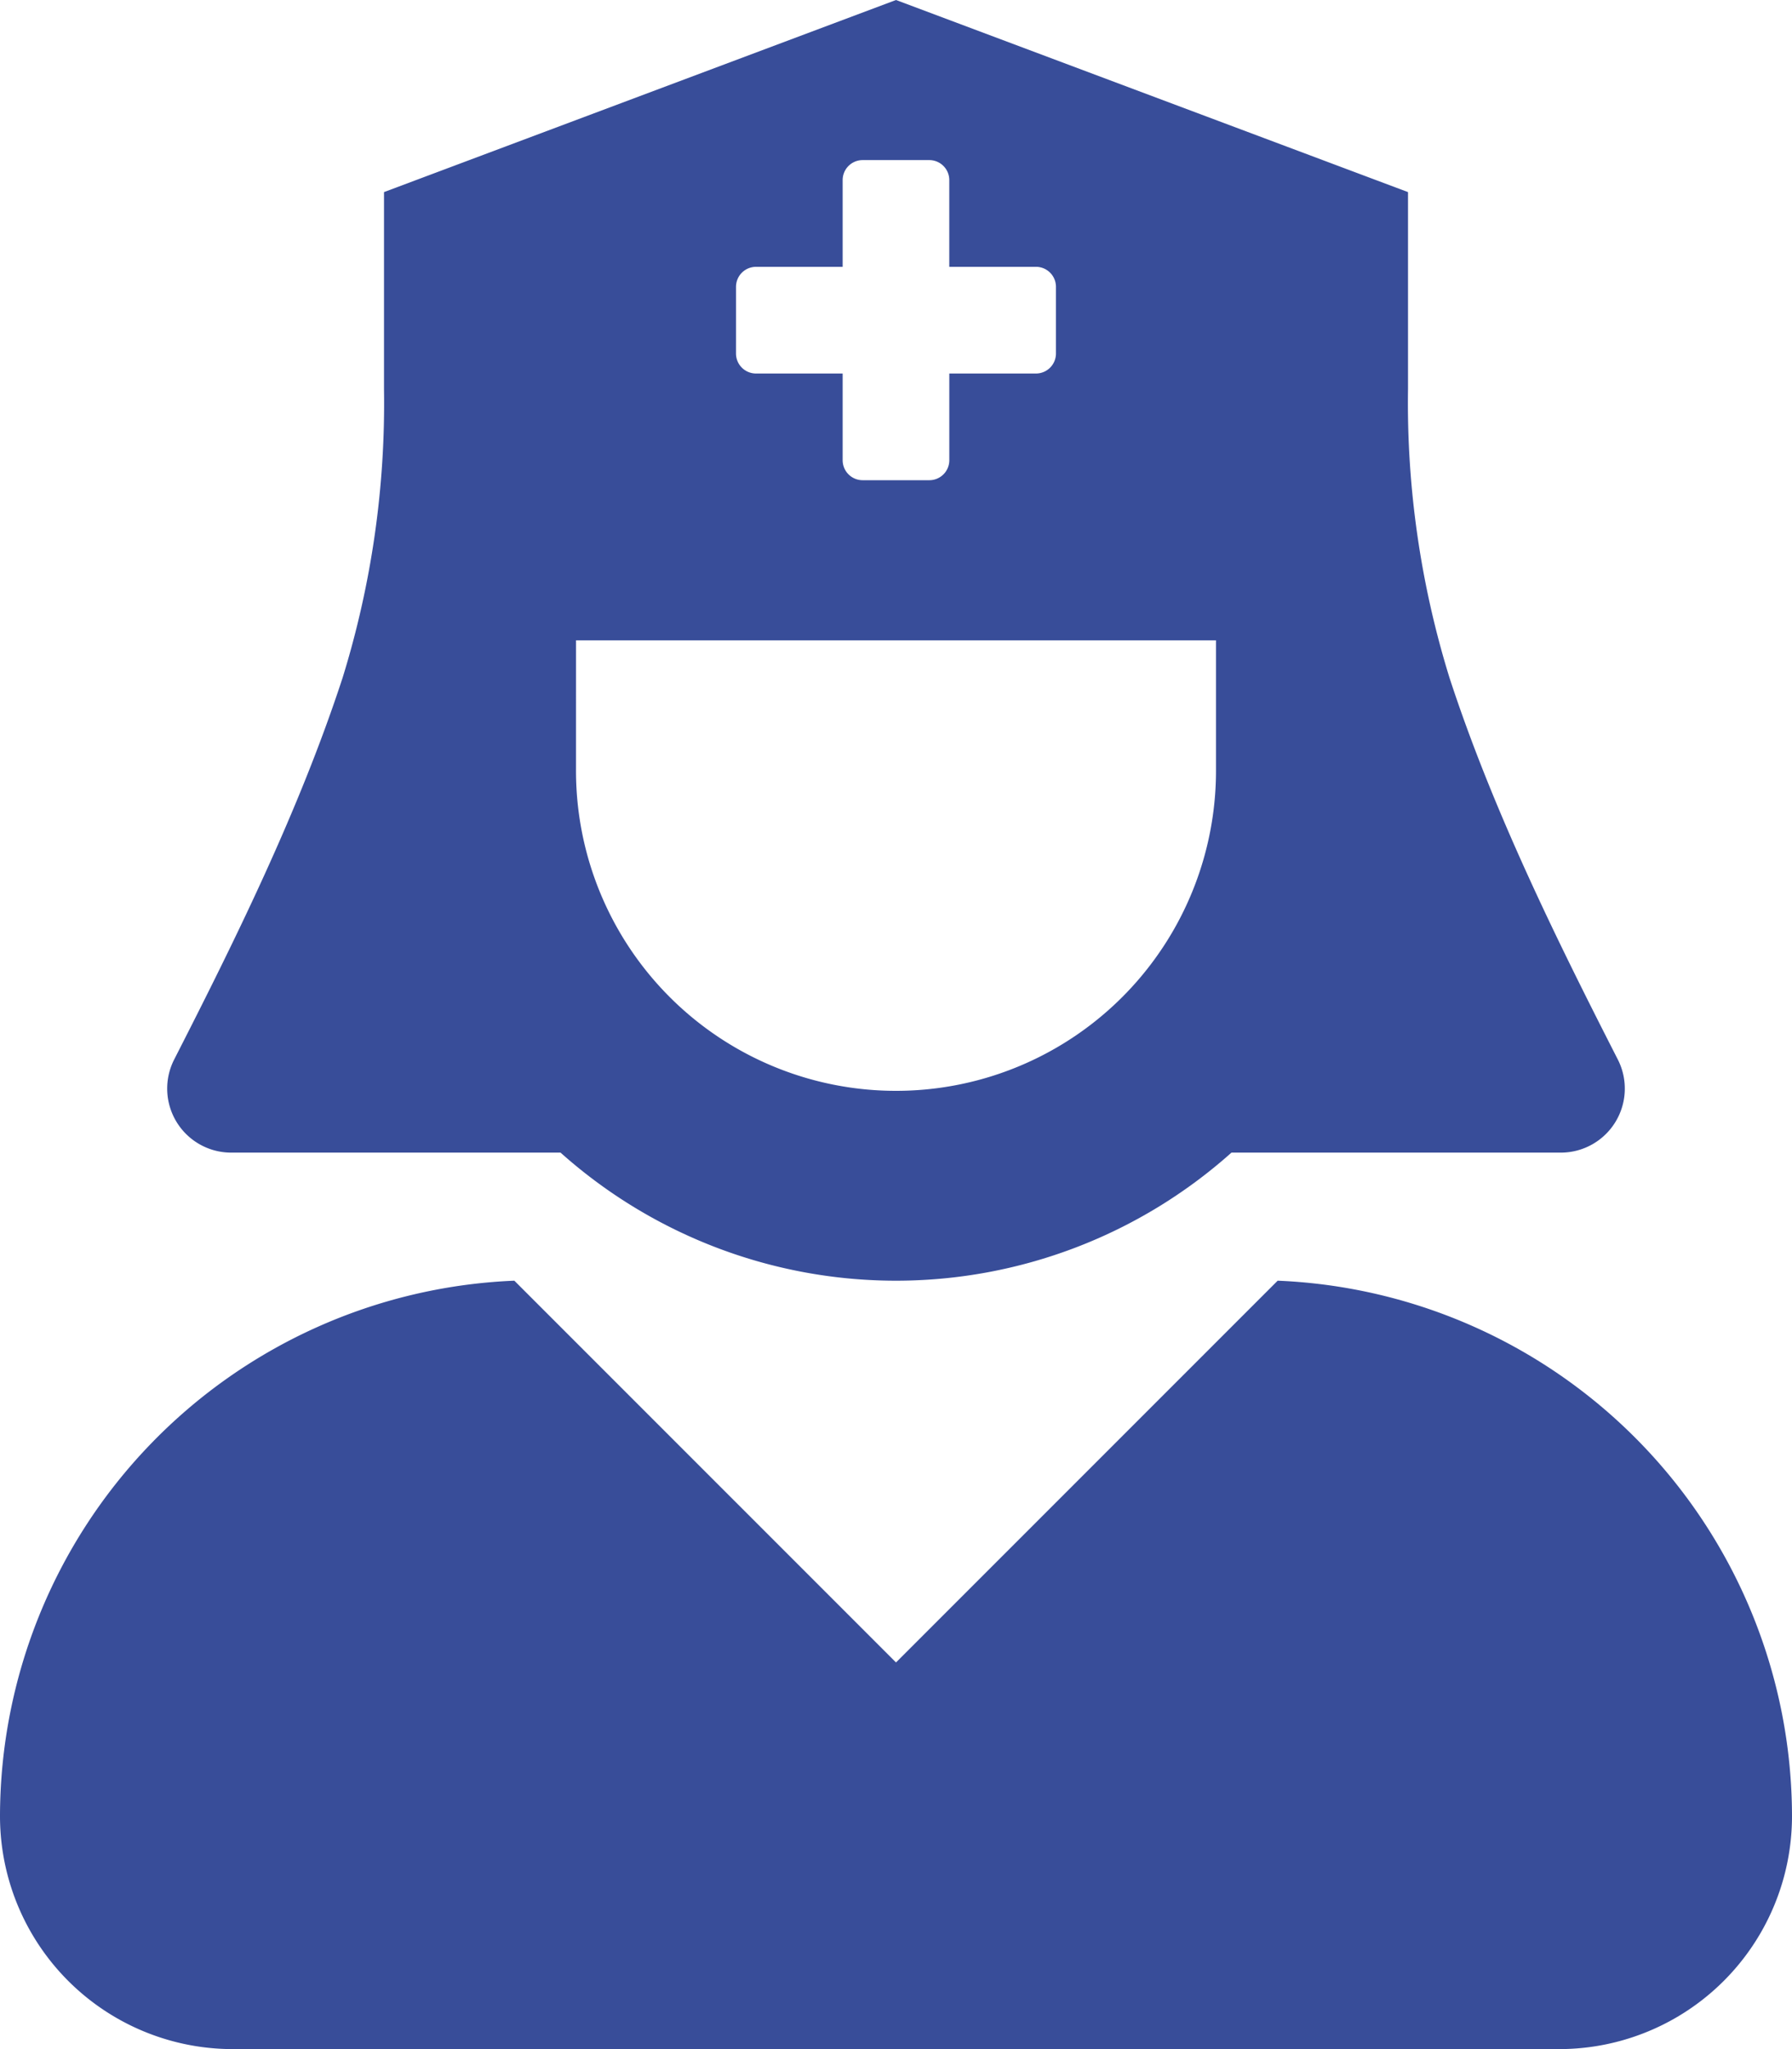 <svg xmlns="http://www.w3.org/2000/svg" width="114.625" height="131" viewBox="0 0 114.625 131">
  <path id="Icon_awesome-user-nurse" data-name="Icon awesome-user-nurse" d="M14.784,73.688H35.856a32.208,32.208,0,0,0,42.913,0H99.841a4.094,4.094,0,0,0,3.654-5.931c-3.9-7.637-8-15.922-10.784-24.445A59.379,59.379,0,0,1,90.063,24.87V12.281L57.313,0,24.563,12.281V24.87a59.3,59.3,0,0,1-2.643,18.442c-2.786,8.523-6.893,16.815-10.79,24.445a4.094,4.094,0,0,0,3.654,5.931Zm32.295-55.35a1.279,1.279,0,0,1,1.279-1.279H53.9V11.514a1.279,1.279,0,0,1,1.279-1.279h4.263a1.279,1.279,0,0,1,1.279,1.279v5.544h5.544a1.279,1.279,0,0,1,1.279,1.279V22.6a1.279,1.279,0,0,1-1.279,1.279H60.723v5.544A1.279,1.279,0,0,1,59.444,30.7H55.181A1.279,1.279,0,0,1,53.9,29.424V23.879H48.357A1.279,1.279,0,0,1,47.078,22.6Zm-10.234,22.6H77.781v8.188a20.469,20.469,0,1,1-40.937,0Zm44.88,40.938L57.313,106.281,32.9,81.875A34.31,34.31,0,0,0,0,116.106,14.894,14.894,0,0,0,14.894,131H99.731a14.894,14.894,0,0,0,14.894-14.894A34.31,34.31,0,0,0,81.724,81.875Z" fill="#384d99"/>
</svg>

